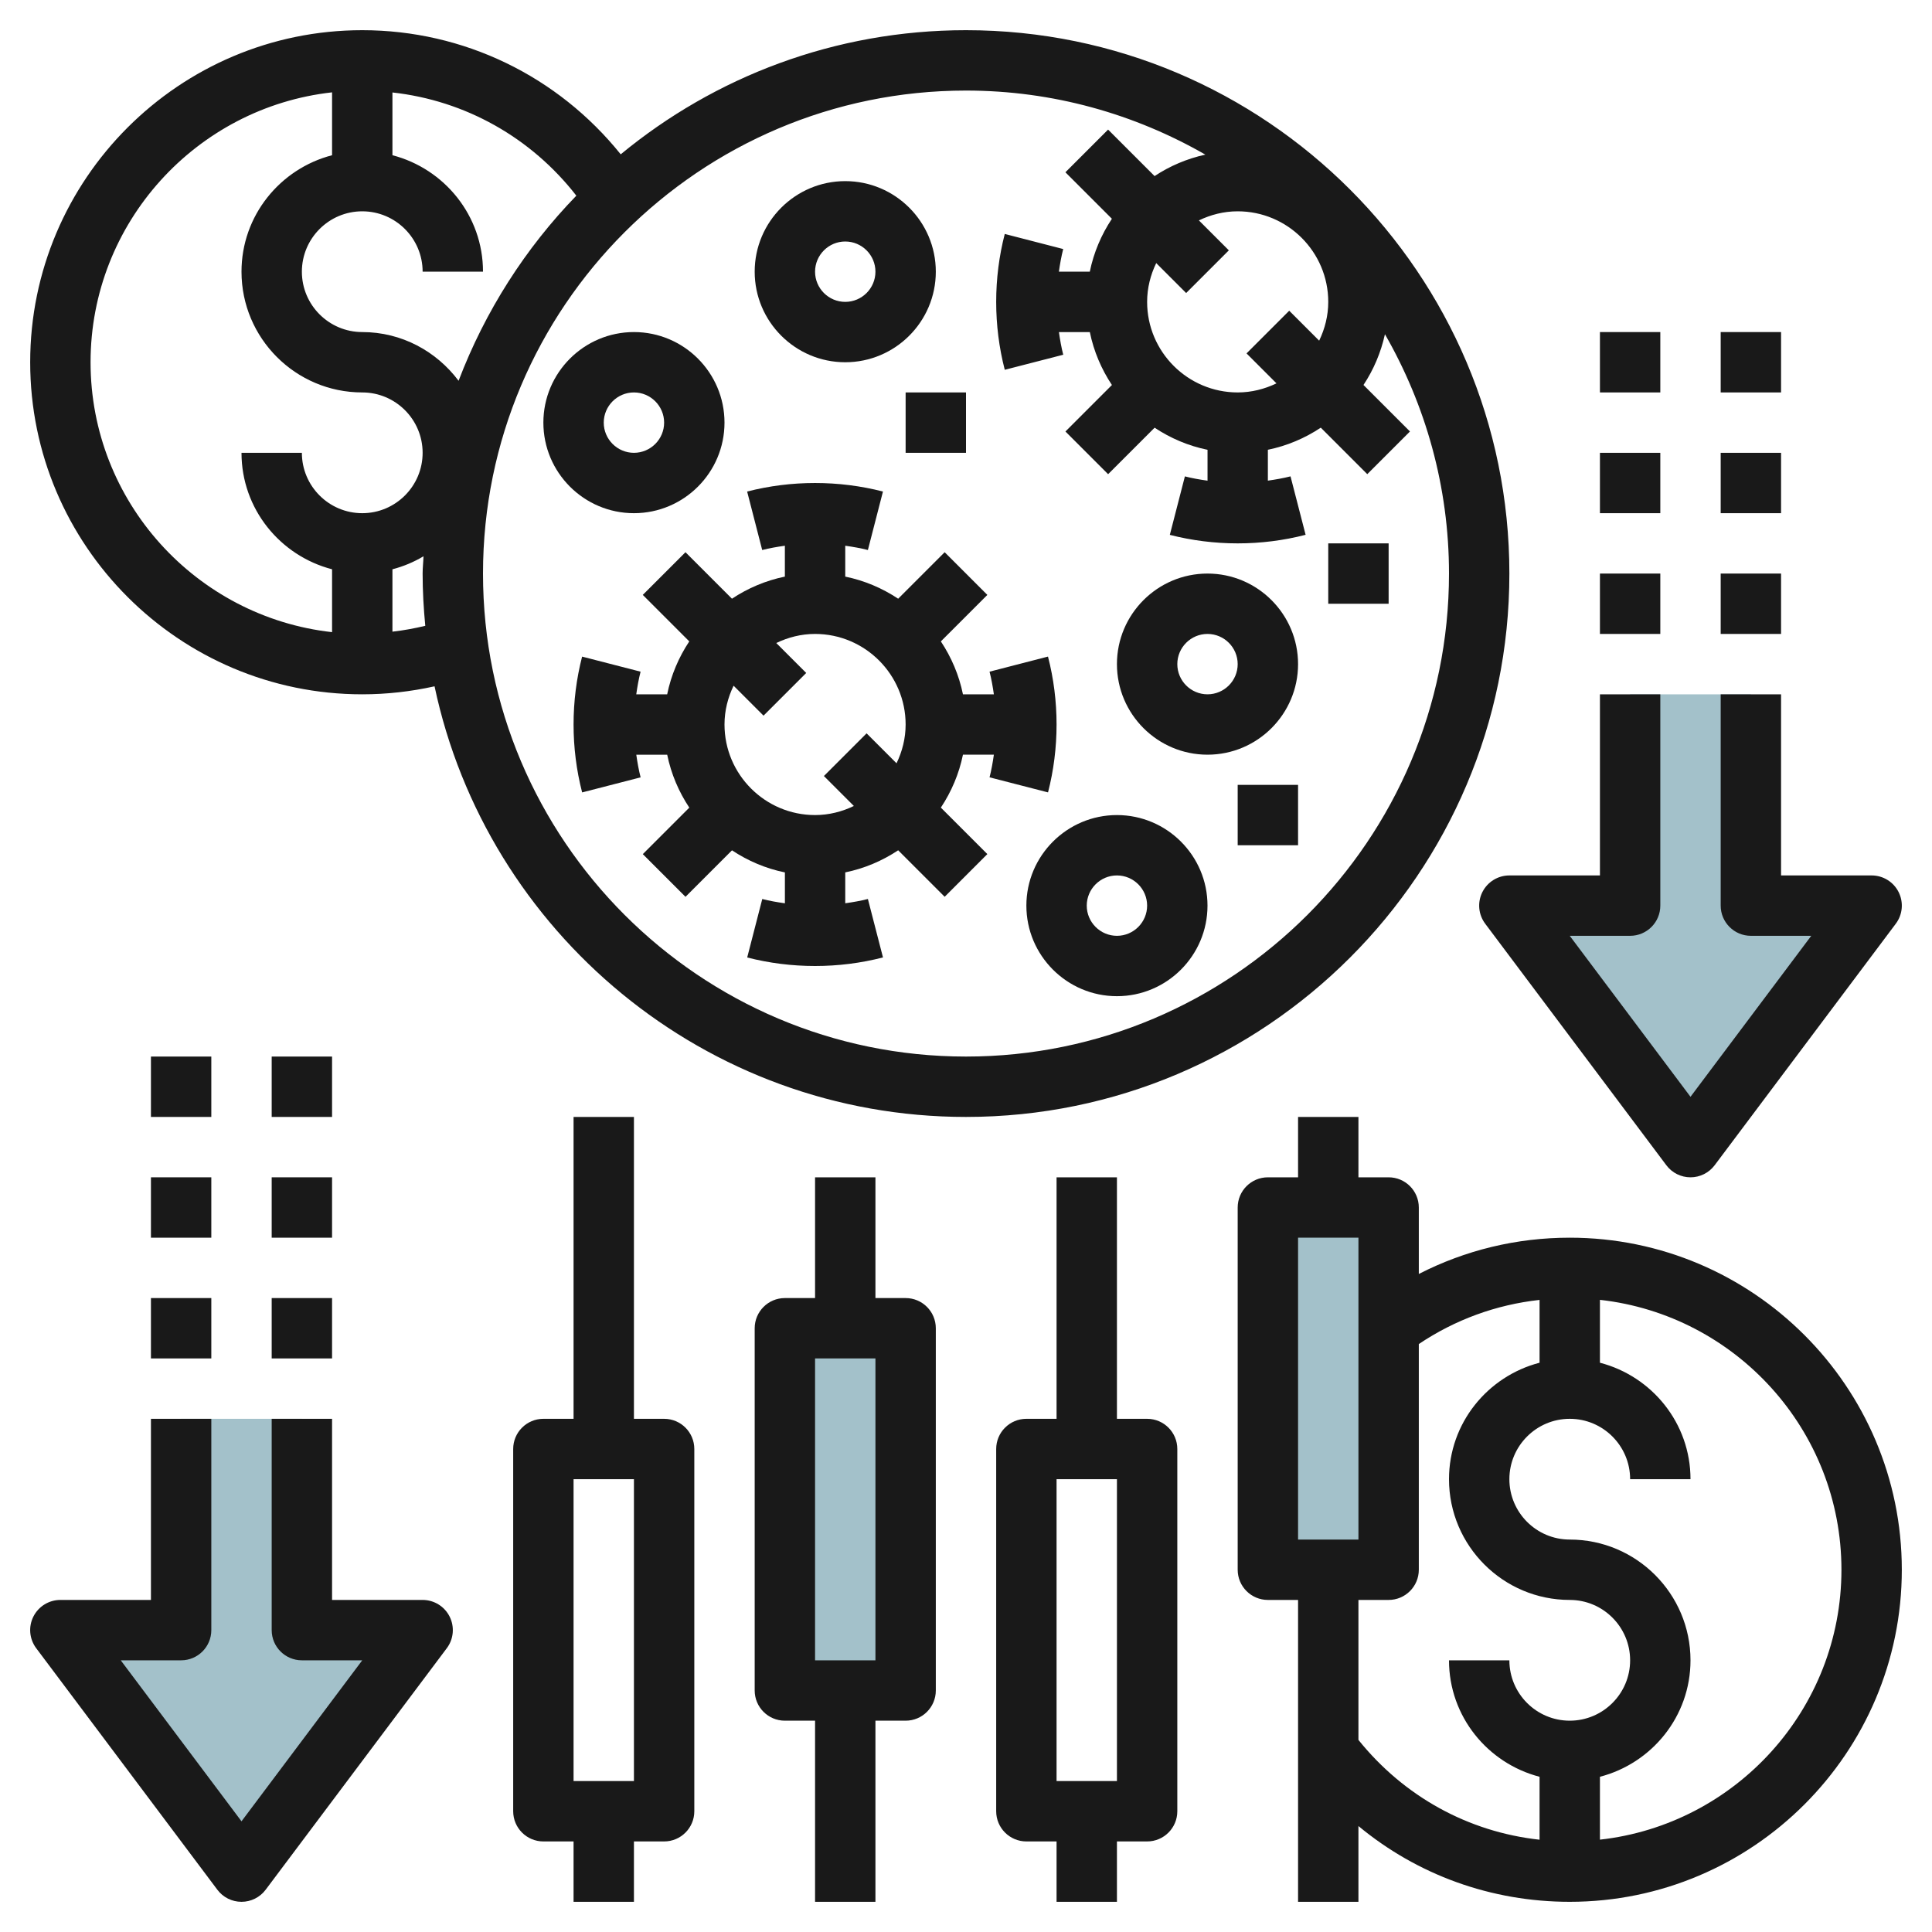 <svg id="Layer_3" enable-background="new 0 0 64 64" height="512" viewBox="0 0 64 64" width="512" xmlns="http://www.w3.org/2000/svg"><g><path d="m58 23v7h4l-6 8-6-8h4v-7" fill="#a3c1ca"/><path d="m10 47v7h4l-6 8-6-8h4v-7" fill="#a3c1ca"/><path d="m26 44h4v12h-4z" fill="#a3c1ca"/><path d="m42 40h4v12h-4z" fill="#a3c1ca"/><g fill="#191919"><path d="m19 37v10h-1c-.552 0-1 .448-1 1v12c0 .552.448 1 1 1h1v2h2v-2h1c.552 0 1-.448 1-1v-12c0-.552-.448-1-1-1h-1v-10zm2 22h-2v-10h2z"/><path d="m27 39v4h-1c-.552 0-1 .448-1 1v12c0 .552.448 1 1 1h1v6h2v-6h1c.552 0 1-.448 1-1v-12c0-.552-.448-1-1-1h-1v-4zm2 16h-2v-10h2z"/><path d="m35 39v8h-1c-.552 0-1 .448-1 1v12c0 .552.448 1 1 1h1v2h2v-2h1c.552 0 1-.448 1-1v-12c0-.552-.448-1-1-1h-1v-8zm2 20h-2v-10h2z"/><path d="m49.105 29.553c-.169.339-.133.744.095 1.047l6 8c.188.252.485.4.8.4s.611-.148.8-.4l6-8c.228-.303.264-.708.095-1.047s-.516-.553-.895-.553h-3v-6h-2v7c0 .552.448 1 1 1h2l-4 5.333-4-5.333h2c.552 0 1-.448 1-1v-7h-2v6h-3c-.379 0-.725.214-.895.553z"/><path d="m57 19h2v2h-2z"/><path d="m57 15h2v2h-2z"/><path d="m57 11h2v2h-2z"/><path d="m53 19h2v2h-2z"/><path d="m53 15h2v2h-2z"/><path d="m53 11h2v2h-2z"/><path d="m5 53h-3c-.379 0-.725.214-.895.553s-.132.744.095 1.047l6 8c.189.252.485.4.8.4s.611-.148.8-.4l6-8c.228-.303.264-.708.095-1.047s-.516-.553-.895-.553h-3v-6h-2v7c0 .552.448 1 1 1h2l-4 5.333-4-5.333h2c.552 0 1-.448 1-1v-7h-2z"/><path d="m9 43h2v2h-2z"/><path d="m9 39h2v2h-2z"/><path d="m9 35h2v2h-2z"/><path d="m5 43h2v2h-2z"/><path d="m5 39h2v2h-2z"/><path d="m5 35h2v2h-2z"/><path d="m26 18.078v1.023c-.637.13-1.229.384-1.753.732l-1.54-1.54-1.414 1.414 1.54 1.54c-.348.524-.602 1.116-.732 1.753h-1.024c.036-.253.08-.504.143-.75l-1.937-.499c-.188.73-.283 1.487-.283 2.249s.095 1.519.284 2.25l1.937-.499c-.063-.246-.107-.498-.143-.75h1.024c.13.637.384 1.229.732 1.753l-1.54 1.54 1.414 1.414 1.54-1.54c.524.348 1.116.602 1.753.732v1.023c-.253-.036-.505-.079-.75-.142l-.499 1.937c.729.187 1.486.282 2.248.282s1.519-.095 2.25-.284l-.5-1.936c-.246.063-.498.106-.75.142v-1.023c.637-.13 1.229-.384 1.753-.732l1.54 1.54 1.414-1.414-1.54-1.54c.348-.524.602-1.116.732-1.753h1.024c-.036.253-.08.504-.143.75l1.937.499c.188-.73.283-1.487.283-2.249s-.095-1.519-.284-2.25l-1.936.5c.063.246.107.498.143.75h-1.024c-.13-.637-.384-1.229-.732-1.753l1.54-1.54-1.414-1.414-1.54 1.54c-.524-.348-1.116-.602-1.753-.732v-1.023c.253.036.505.079.75.142l.499-1.937c-1.462-.377-3.037-.377-4.499 0l.499 1.937c.246-.063.498-.106.751-.142zm4 5.922c0 .462-.113.894-.301 1.285l-.992-.992-1.414 1.414.992.992c-.391.188-.823.301-1.285.301-1.654 0-3-1.346-3-3 0-.462.113-.894.301-1.285l.992.992 1.414-1.414-.992-.992c.391-.188.823-.301 1.285-.301 1.654 0 3 1.346 3 3z"/><path d="m34 30c0 1.654 1.346 3 3 3s3-1.346 3-3-1.346-3-3-3-3 1.346-3 3zm3-1c.551 0 1 .449 1 1s-.449 1-1 1-1-.449-1-1 .449-1 1-1z"/><path d="m40 25c1.654 0 3-1.346 3-3s-1.346-3-3-3-3 1.346-3 3 1.346 3 3 3zm0-4c.551 0 1 .449 1 1s-.449 1-1 1-1-.449-1-1 .449-1 1-1z"/><path d="m41 26h2v2h-2z"/><path d="m44 18h2v2h-2z"/><path d="m18 14c0 1.654 1.346 3 3 3s3-1.346 3-3-1.346-3-3-3-3 1.346-3 3zm3-1c.551 0 1 .449 1 1s-.449 1-1 1-1-.449-1-1 .449-1 1-1z"/><path d="m28 12c1.654 0 3-1.346 3-3s-1.346-3-3-3-3 1.346-3 3 1.346 3 3 3zm0-4c.551 0 1 .449 1 1s-.449 1-1 1-1-.449-1-1 .449-1 1-1z"/><path d="m30 13h2v2h-2z"/><path d="m12 23c.811 0 1.613-.091 2.395-.265 1.725 8.138 8.961 14.265 17.605 14.265 9.925 0 18-8.075 18-18s-8.075-18-18-18c-4.34 0-8.326 1.544-11.438 4.112-2.08-2.588-5.198-4.112-8.562-4.112-6.065 0-11 4.935-11 11s4.935 11 11 11zm1-2.075v-2.067c.367-.095.711-.241 1.029-.43-.006.192-.029.379-.029.572 0 .584.033 1.161.088 1.731-.359.085-.72.153-1.088.194zm30.699-9.64-.992-.992-1.414 1.414.992.992c-.391.188-.823.301-1.285.301-1.654 0-3-1.346-3-3 0-.462.113-.894.301-1.285l.992.992 1.414-1.414-.992-.992c.391-.188.823-.301 1.285-.301 1.654 0 3 1.346 3 3 0 .462-.113.894-.301 1.285zm-3.77-6.163c-.609.134-1.178.377-1.682.711l-1.54-1.54-1.414 1.414 1.54 1.54c-.348.524-.602 1.116-.732 1.753h-1.024c.036-.253.08-.504.143-.75l-1.936-.5c-.189.731-.284 1.488-.284 2.25s.095 1.519.284 2.25l1.937-.499c-.063-.246-.107-.498-.143-.75h1.024c.13.637.384 1.229.732 1.753l-1.54 1.54 1.414 1.414 1.54-1.54c.524.348 1.116.602 1.753.732v1.023c-.253-.036-.505-.079-.75-.142l-.499 1.937c.729.187 1.486.282 2.248.282s1.519-.095 2.25-.284l-.5-1.936c-.246.063-.498.106-.75.142v-1.023c.637-.13 1.229-.384 1.753-.732l1.54 1.54 1.414-1.414-1.54-1.54c.334-.504.577-1.073.711-1.682 1.343 2.34 2.122 5.043 2.122 7.929 0 8.822-7.178 16-16 16s-16-7.178-16-16 7.178-16 16-16c2.886 0 5.589.779 7.929 2.122zm-20.837 1.36c-1.69 1.742-3.021 3.825-3.901 6.132-.73-.974-1.883-1.614-3.191-1.614-1.103 0-2-.897-2-2s.897-2 2-2 2 .897 2 2h2c0-1.858-1.28-3.411-3-3.858v-2.079c2.413.267 4.596 1.495 6.092 3.419zm-8.092-3.423v2.083c-1.72.447-3 2-3 3.858 0 2.206 1.794 4 4 4 1.103 0 2 .897 2 2s-.897 2-2 2-2-.897-2-2h-2c0 1.858 1.28 3.411 3 3.858v2.083c-4.493-.5-8-4.317-8-8.941s3.507-8.441 8-8.941z"/><path d="m52 41c-1.765 0-3.463.414-5 1.202v-2.202c0-.552-.448-1-1-1h-1v-2h-2v2h-1c-.552 0-1 .448-1 1v12c0 .552.448 1 1 1h1v10h2v-2.51c1.947 1.615 4.393 2.51 7 2.51 6.065 0 11-4.935 11-11s-4.935-11-11-11zm-9 0h2v10h-2zm2 16.637v-4.637h1c.552 0 1-.448 1-1v-7.477c1.204-.808 2.564-1.304 4-1.462v2.081c-1.72.447-3 2-3 3.858 0 2.206 1.794 4 4 4 1.103 0 2 .897 2 2s-.897 2-2 2-2-.897-2-2h-2c0 1.858 1.28 3.411 3 3.858v2.085c-2.362-.258-4.492-1.432-6-3.306zm8 3.304v-2.083c1.72-.447 3-2 3-3.858 0-2.206-1.794-4-4-4-1.103 0-2-.897-2-2s.897-2 2-2 2 .897 2 2h2c0-1.858-1.28-3.411-3-3.858v-2.083c4.493.5 8 4.317 8 8.941s-3.507 8.441-8 8.941z"/></g></g></svg>